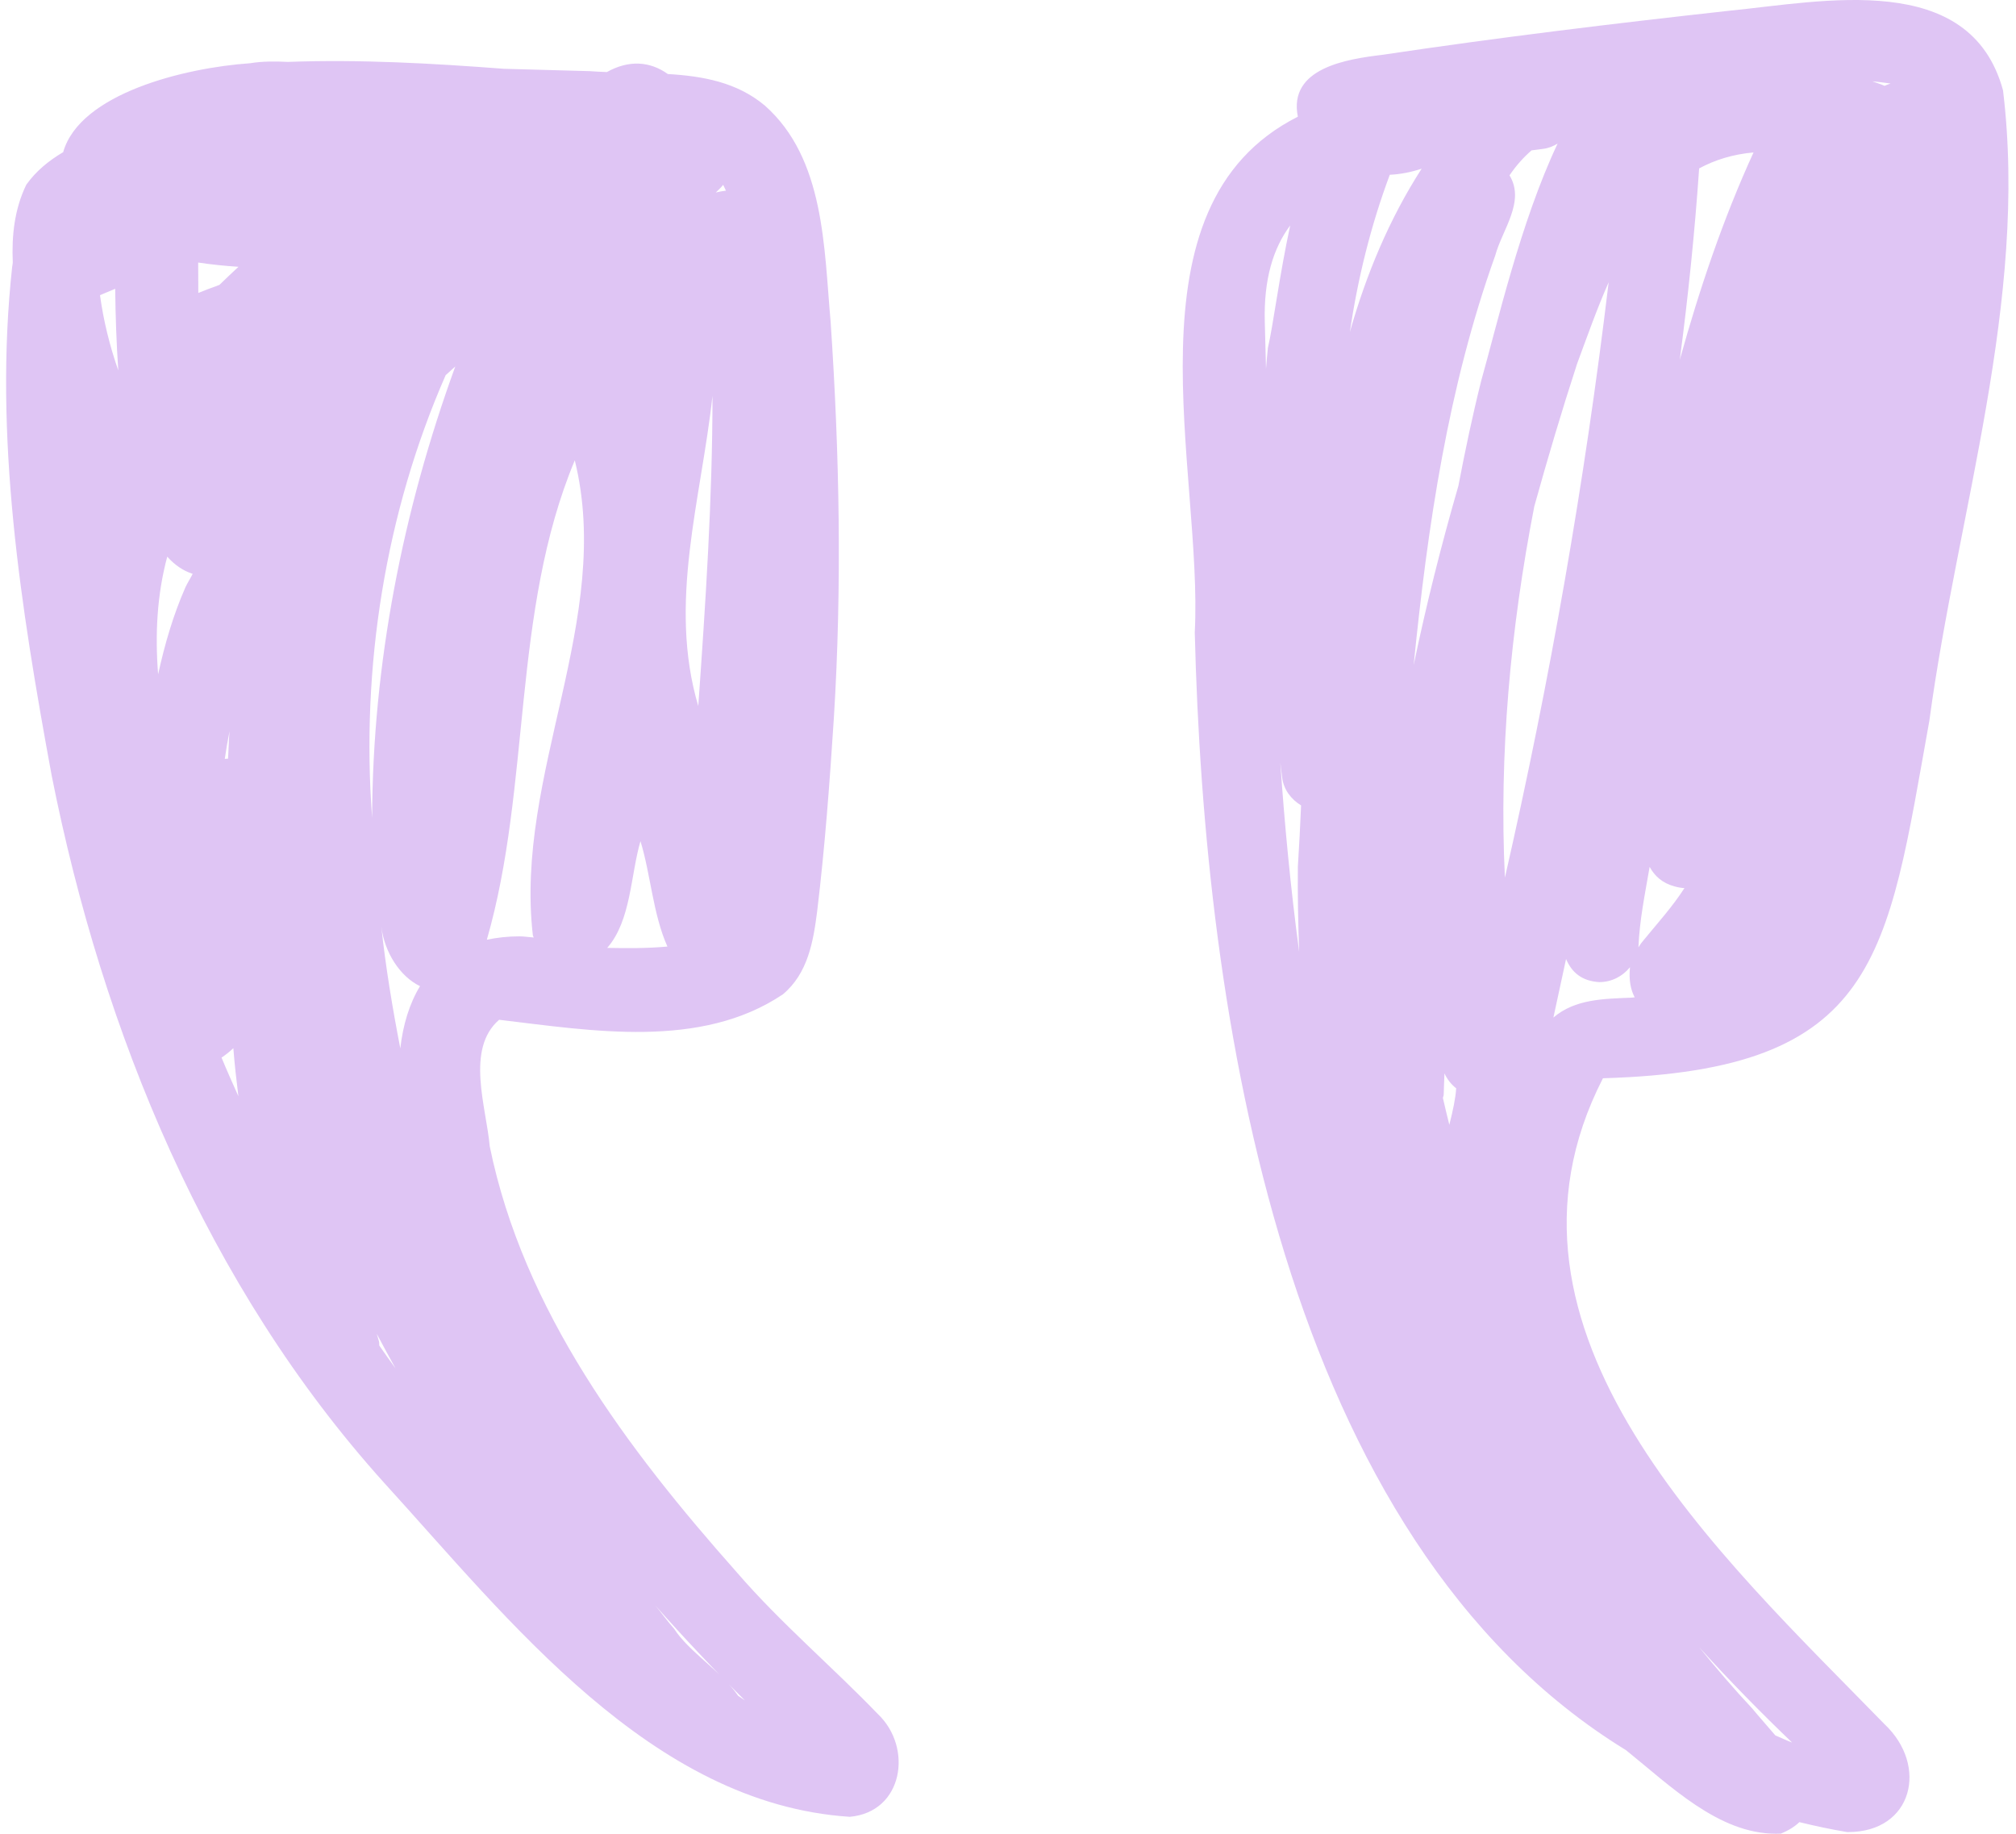 <svg width="243" height="221" viewBox="0 0 243 221" fill="none" xmlns="http://www.w3.org/2000/svg">
<path d="M1.487 32.064C1.494 31.921 1.533 31.787 1.54 31.647C1.396 28.403 1.743 25.205 3.165 22.269C4.363 20.584 5.908 19.348 7.614 18.338C9.622 11.273 22.237 8.169 30.161 7.619C31.573 7.384 33.142 7.38 34.694 7.461C43.379 7.139 52.105 7.636 60.741 8.291C64.192 8.389 67.639 8.477 71.086 8.575C71.765 8.628 72.459 8.656 73.153 8.684C75.777 7.209 78.341 7.373 80.496 8.922C84.727 9.171 88.84 9.91 92.2 12.73C99.416 19.127 99.318 29.857 100.117 38.738C101.189 54.558 101.501 70.614 100.509 86.553C100.005 94.338 99.434 102.066 98.502 109.79C98.033 113.476 97.391 117.301 94.365 119.837C84.451 126.49 71.328 124.227 60.163 122.903C56.085 126.434 58.621 133.454 59.031 138.156C63.088 157.995 75.612 174.617 88.802 189.485C94.088 195.612 100.254 200.8 105.834 206.595C110.066 210.63 108.875 218.397 102.419 218.961C78.499 217.399 61.371 195.237 46.29 178.695C24.966 155.031 12.365 124.423 6.22 93.42C2.51 73.266 -0.783 52.59 1.477 32.064H1.487ZM48.252 126.35C48.574 123.502 49.348 120.965 50.627 118.85C48.224 117.69 46.328 114.8 45.95 111.58C46.483 116.523 47.299 121.445 48.252 126.35ZM54.88 44.164C54.491 44.518 54.099 44.858 53.717 45.215C46.437 61.828 43.491 80.451 44.854 98.569C44.913 80.002 48.546 61.575 54.88 44.161V44.164ZM84.167 85.092C85.046 72.645 85.88 60.181 85.88 47.692C84.514 60.237 80.478 72.645 84.167 85.092ZM26.157 34.446C26.255 34.404 26.357 34.369 26.455 34.327C27.204 33.588 27.979 32.877 28.746 32.155C27.106 32.047 25.484 31.882 23.887 31.64C23.887 32.863 23.894 34.082 23.904 35.305C24.71 34.975 25.481 34.685 26.157 34.45V34.446ZM27.485 91.437C27.562 90.33 27.569 89.226 27.67 88.119C27.446 89.219 27.253 90.333 27.096 91.461C27.226 91.454 27.359 91.43 27.488 91.437H27.485ZM13.885 34.804C13.276 35.059 12.663 35.308 12.053 35.574C12.47 38.619 13.213 41.653 14.257 44.644C14.032 41.33 13.92 38.006 13.885 34.807V34.804ZM22.373 70.729C22.629 70.197 22.955 69.692 23.225 69.16C22.076 68.792 21.053 68.091 20.16 67.089C18.919 71.693 18.681 76.457 19.059 81.27C19.851 77.669 20.871 74.127 22.373 70.729ZM86.276 23.201C86.703 23.099 87.113 23.022 87.502 22.98C87.397 22.742 87.288 22.507 87.169 22.276C86.906 22.605 86.591 22.9 86.276 23.201ZM28.119 126.332C27.639 126.788 27.169 127.152 26.703 127.46C27.348 129.026 28.042 130.571 28.735 132.12C28.494 130.193 28.276 128.266 28.126 126.325L28.119 126.332ZM80.45 114.082C78.698 110.183 78.418 105.303 77.199 101.379C76.004 105.446 76.074 110.95 73.191 114.239C75.552 114.288 78.008 114.299 80.45 114.078V114.082ZM62.615 112.848C63.141 112.848 63.768 112.95 64.332 112.985C64.3 112.898 64.254 112.824 64.23 112.733C61.988 93.381 74.001 74.611 69.282 55.476C61.645 73.777 64.041 94.653 58.681 113.255C59.879 113.003 61.168 112.848 62.615 112.848ZM78.944 193.433C79.732 194.379 80.439 195.384 81.263 196.306C82.993 199.031 86.987 201.459 88.966 204.374C89.243 204.552 89.506 204.752 89.786 204.934C86.062 201.224 82.433 197.388 78.944 193.437V193.433ZM47.681 164.931C46.903 163.551 46.167 162.146 45.414 160.752C45.509 161.056 45.582 161.361 45.68 161.662C45.733 161.834 45.691 162.006 45.726 162.177C46.374 163.099 47.015 164.024 47.684 164.931H47.681ZM156.438 14.072C155.251 8.172 162.373 7.118 166.689 6.599C180.558 4.522 194.483 2.837 208.426 1.295C219.742 0.181 237.464 -3.658 241.434 10.88C244.513 36.17 235.93 61.834 232.556 86.862C227.421 115.413 226.566 128.988 193.212 129.951C177.545 160.485 207.547 187.649 227.14 207.786C232.486 212.799 230.556 220.8 222.768 220.8C222.723 220.8 222.677 220.8 222.632 220.8C220.67 220.468 218.757 220.061 216.89 219.602C216.354 220.117 215.632 220.587 214.662 220.986C214.462 220.996 214.259 221 214.059 221C207.126 221 201.301 215.192 195.99 210.928C154.606 185.554 145.14 122.143 144.012 76.219C145.032 56.783 135.058 24.858 156.435 14.065L156.438 14.072ZM152.602 44.427C152.679 43.593 152.728 42.752 152.827 41.919C153.457 39.26 154.214 33.182 155.517 27.163C153.475 29.91 152.312 33.644 152.452 38.804C152.504 40.644 152.553 42.521 152.599 44.427H152.602ZM171.366 20.328C170.122 20.742 168.812 21.005 167.519 21.064C165.21 27.244 163.658 33.585 162.702 40.027C164.685 33.052 167.449 26.41 171.359 20.328H171.366ZM181.952 21.134C183.879 24.308 181.066 27.682 180.229 30.796C174.536 46.673 172.073 63.456 170.395 80.17C171.909 72.905 173.72 65.699 175.787 58.562C176.599 54.32 177.486 50.085 178.544 45.87C180.432 39.2 183.259 26.806 187.747 17.305C187.211 17.634 186.619 17.873 185.96 17.946C185.519 18.013 185.06 18.062 184.608 18.121C183.634 18.966 182.741 19.964 181.952 21.131V21.134ZM175.52 131.16C174.911 130.69 174.438 130.07 174.109 129.366C174.091 130.217 174.028 131.055 174.018 131.903C174.018 132.071 173.94 132.179 173.923 132.337C174.158 133.419 174.441 134.488 174.697 135.563C175.142 133.798 175.464 132.263 175.52 131.16ZM227.873 10.064C227.144 9.969 226.419 9.861 225.687 9.805C226.174 9.99 226.681 10.123 227.158 10.348C227.41 10.218 227.631 10.169 227.873 10.067V10.064ZM198.137 113.283C199.808 111.244 201.609 109.258 203.035 107.033C202.646 107.016 202.236 106.939 201.847 106.83C200.379 106.441 199.437 105.572 198.841 104.476C198.288 107.685 197.619 110.908 197.489 114.173C197.675 113.854 197.895 113.556 198.137 113.283ZM211.362 18.374C208.882 18.591 206.717 19.267 204.807 20.297C204.278 28.021 203.483 35.708 202.474 43.359C204.856 34.814 207.676 26.424 211.362 18.374ZM193.905 34.008C192.448 37.305 191.25 40.728 190.094 43.846C188.237 49.542 186.538 55.273 184.937 61.029C182.061 75.816 180.677 90.88 181.395 105.775C186.801 82.104 191.019 58.135 193.902 34.008H193.905ZM156.827 97.067C155.65 96.348 154.739 95.196 154.55 93.742C154.473 93.129 154.399 92.509 154.322 91.896C154.848 99.494 155.577 107.145 156.596 114.726C156.473 111.283 156.403 107.849 156.438 104.458C156.596 102.034 156.719 99.561 156.827 97.067ZM196.659 120.237C196.792 120.226 196.908 120.209 197.041 120.198C196.55 119.28 196.316 118.096 196.473 116.562C195.601 117.655 194.266 118.363 192.781 118.363C190.665 118.247 189.442 117.182 188.766 115.577C188.251 117.928 187.747 120.286 187.239 122.636C189.856 120.387 193.359 120.377 196.659 120.237ZM204.814 198.523C206.864 201.049 208.976 203.529 211.215 205.915C211.957 206.829 212.973 207.943 213.993 209.152C214.672 209.432 215.321 209.748 216.014 210.014C212.353 206.504 208.542 202.647 204.814 198.523Z" fill="#DFC5F4"/>
</svg>
